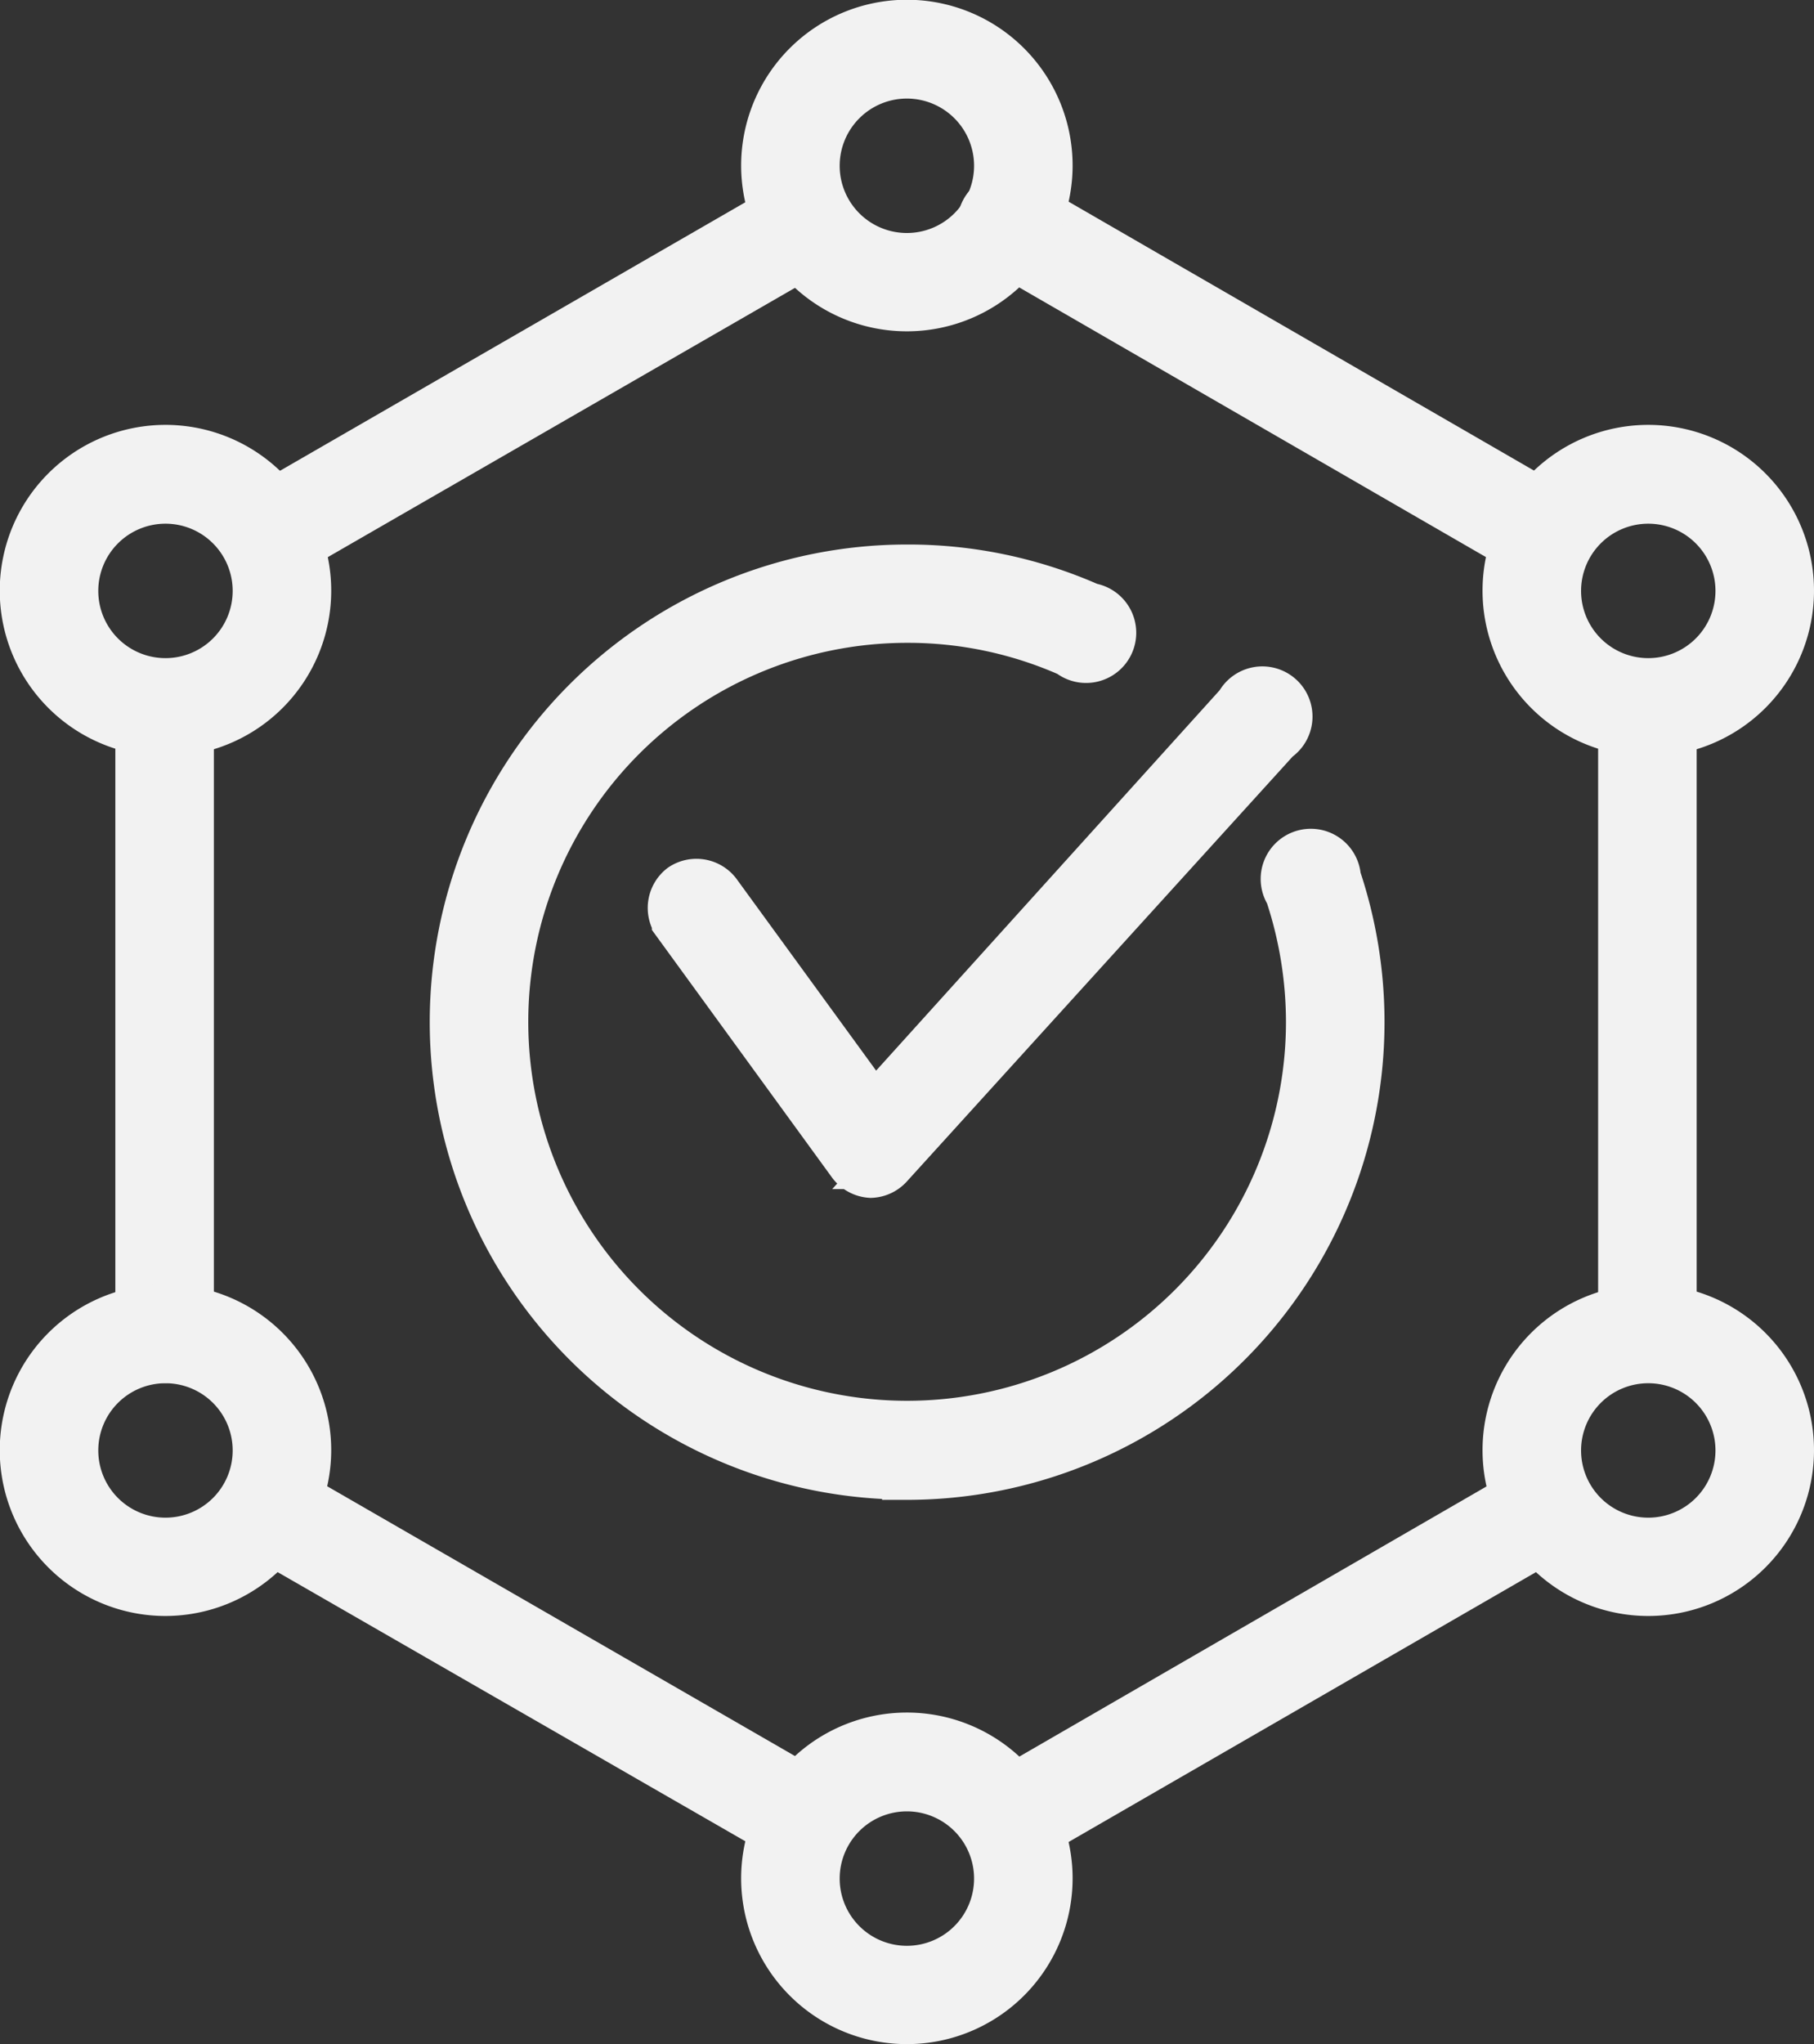 <svg xmlns="http://www.w3.org/2000/svg" viewBox="0 0 72.35 81.5"><rect x="0" y="0" width="72.35" height="81.5" fill="#333333" stroke="none"/><defs><style>.cls-1{fill:#f2f2f2;stroke:#f2f2f2;stroke-miterlimit:10;stroke-width:2px;}</style></defs><g id="Layer_2" data-name="Layer 2"><g id="Layer_1-2" data-name="Layer 1"><path class="cls-1" d="M10.84,22.2a1,1,0,0,1-.83-.49,1,1,0,0,1,.35-1.32L31.51,8.19a1,1,0,0,1,1,1.67L11.32,22.07A1,1,0,0,1,10.84,22.2Z"/><path class="cls-1" d="M40.42,73.41a1,1,0,0,1-.49-1.8L61,59.43a1,1,0,0,1,1.32.35A1,1,0,0,1,62,61.1L40.9,73.28A.94.94,0,0,1,40.42,73.41Z"/><path class="cls-1" d="M65.74,53.49a1,1,0,0,1-1-1V28.85a1,1,0,1,1,1.93,0V52.53A1,1,0,0,1,65.74,53.49Z"/><path class="cls-1" d="M6.6,54.14a1,1,0,0,1-1-1v-25a1,1,0,0,1,1.93,0v25A1,1,0,0,1,6.6,54.14Z"/><path class="cls-1" d="M32,73.42a.94.94,0,0,1-.48-.13L10.33,61.1a1,1,0,0,1,1-1.68l21.16,12.2a1,1,0,0,1-.48,1.8Z"/><path class="cls-1" d="M61.5,22.2a1,1,0,0,1-.48-.13L39.88,9.86a1,1,0,1,1,1-1.67L62,20.39a1,1,0,0,1,.36,1.32A1,1,0,0,1,61.5,22.2Z"/><path class="cls-1" d="M65.74,63.43a5.61,5.61,0,1,1,5.61-5.61A5.61,5.61,0,0,1,65.74,63.43Zm0-9.28a3.68,3.68,0,1,0,3.68,3.67A3.68,3.68,0,0,0,65.74,54.15Z"/><path class="cls-1" d="M36.18,80.5a5.61,5.61,0,1,1,5.6-5.61A5.61,5.61,0,0,1,36.18,80.5Zm0-9.28a3.68,3.68,0,1,0,3.67,3.67A3.68,3.68,0,0,0,36.18,71.22Z"/><path class="cls-1" d="M36.18,12.21a5.61,5.61,0,1,1,5.6-5.6A5.61,5.61,0,0,1,36.18,12.21Zm0-9.28a3.68,3.68,0,1,0,3.67,3.68A3.68,3.68,0,0,0,36.18,2.93Z"/><path class="cls-1" d="M65.74,29.16a5.61,5.61,0,1,1,5.61-5.61A5.61,5.61,0,0,1,65.74,29.16Zm0-9.28a3.68,3.68,0,1,0,3.68,3.67A3.68,3.68,0,0,0,65.74,19.88Z"/><path class="cls-1" d="M6.61,63.43a5.61,5.61,0,1,1,5.6-5.61A5.62,5.62,0,0,1,6.61,63.43Zm0-9.28a3.68,3.68,0,1,0,3.67,3.67A3.68,3.68,0,0,0,6.61,54.15Z"/><path class="cls-1" d="M6.61,29.16a5.61,5.61,0,1,1,5.6-5.61A5.61,5.61,0,0,1,6.61,29.16Zm0-9.28a3.68,3.68,0,1,0,3.67,3.67A3.68,3.68,0,0,0,6.61,19.88Z"/><path class="cls-1" d="M36.18,58.79a18,18,0,1,1,0-36.08,17.84,17.84,0,0,1,7.28,1.53A1,1,0,1,1,42.68,26a15.93,15.93,0,0,0-6.5-1.37A16.11,16.11,0,1,0,52.29,40.75a16.34,16.34,0,0,0-.84-5.15A1,1,0,1,1,53.28,35a18.05,18.05,0,0,1-17.1,23.8Z"/><path class="cls-1" d="M34.73,46.76h0a1,1,0,0,1-.73-.39l-7-9.62a1,1,0,0,1,.22-1.34,1,1,0,0,1,1.34.21l6.3,8.65L49.46,28.11a1,1,0,1,1,1.43,1.3l-15.44,17A1,1,0,0,1,34.73,46.76Z"/></g></g></svg>